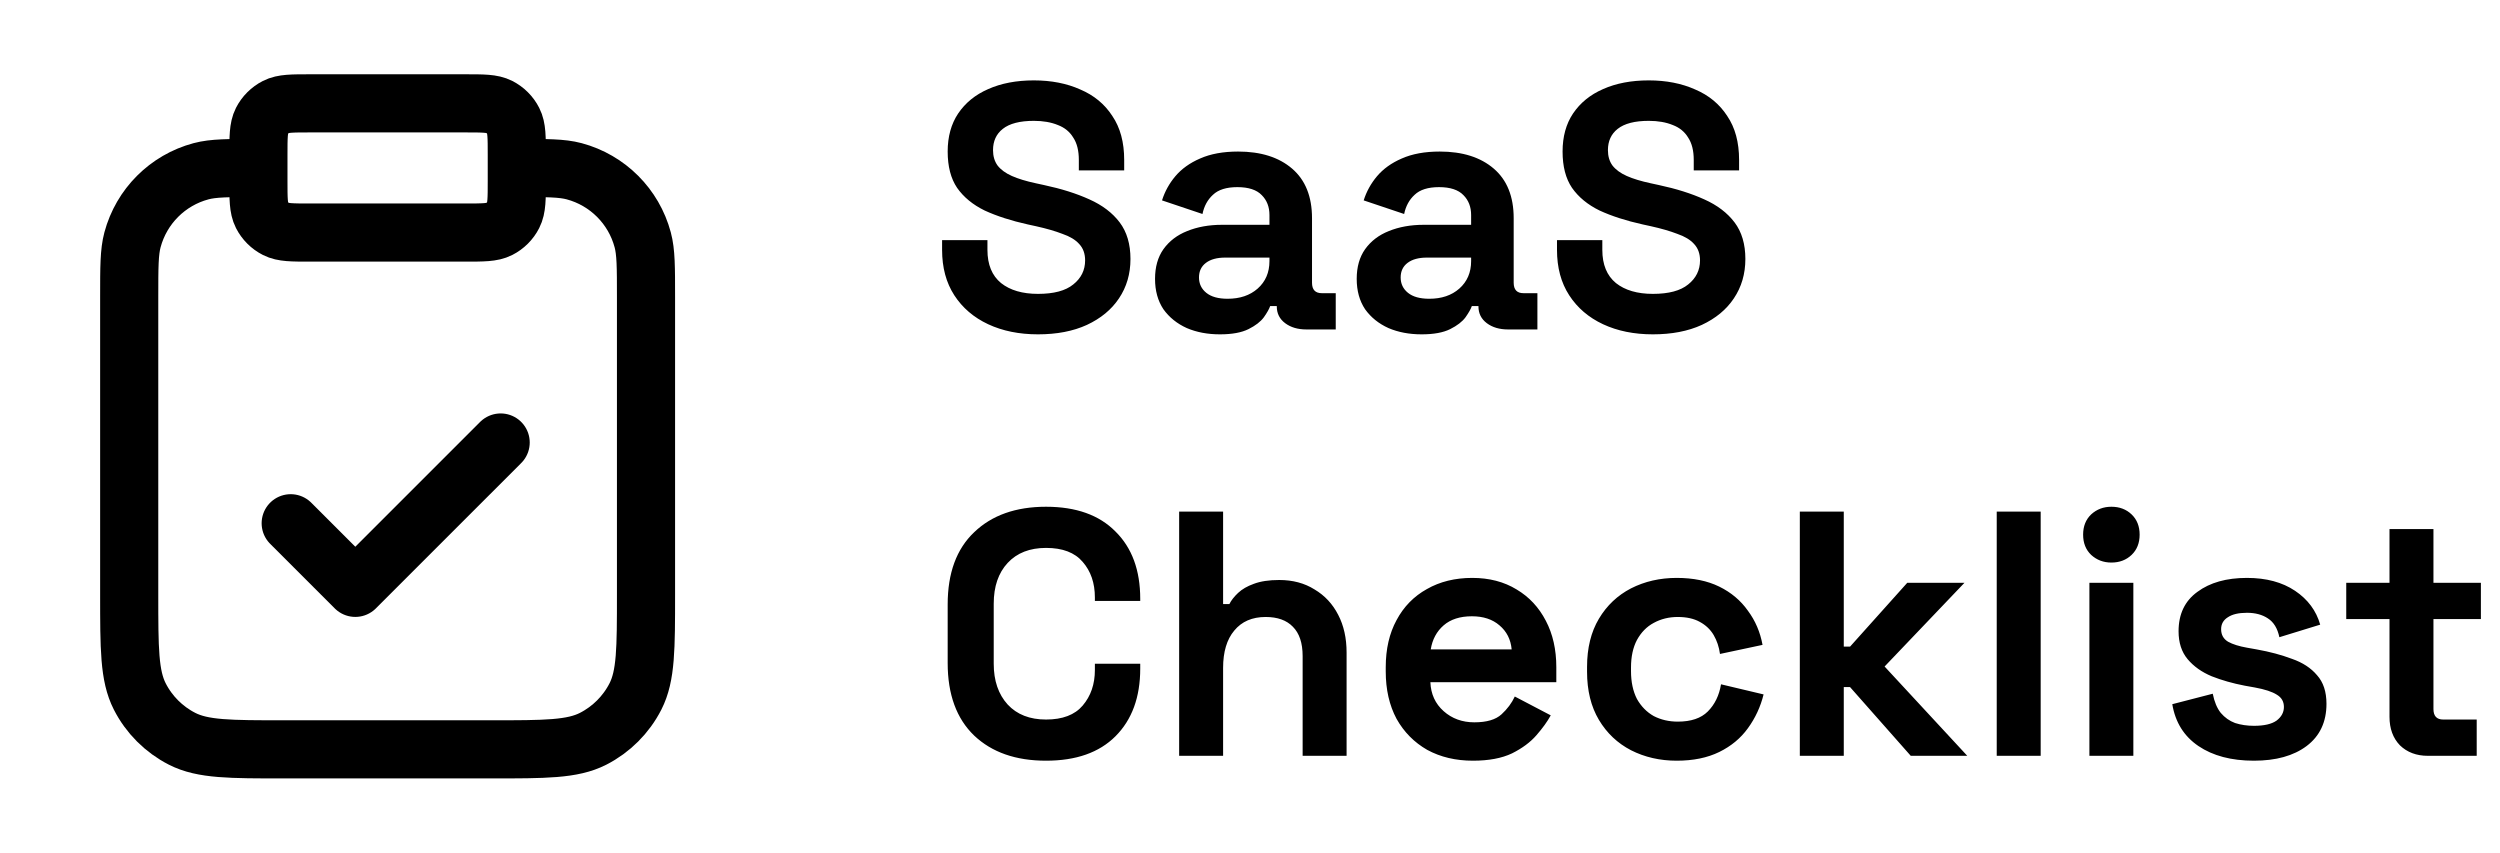 <svg width="129" height="44" viewBox="0 0 129 44" fill="none" xmlns="http://www.w3.org/2000/svg">
<path d="M26.667 8.667C28.217 8.667 28.992 8.667 29.628 8.837C31.353 9.299 32.701 10.647 33.163 12.373C33.334 13.008 33.334 13.783 33.334 15.333V30.667C33.334 33.467 33.334 34.867 32.789 35.937C32.309 36.877 31.544 37.642 30.604 38.122C29.534 38.667 28.134 38.667 25.334 38.667H14.667C11.867 38.667 10.467 38.667 9.397 38.122C8.456 37.642 7.691 36.877 7.212 35.937C6.667 34.867 6.667 33.467 6.667 30.667V15.333C6.667 13.783 6.667 13.008 6.837 12.373C7.3 10.647 8.647 9.299 10.373 8.837C11.009 8.667 11.784 8.667 13.334 8.667M15 27L18.334 30.333L25.834 22.833M16 12H24C24.934 12 25.401 12 25.757 11.818C26.071 11.659 26.326 11.403 26.485 11.09C26.667 10.733 26.667 10.267 26.667 9.333V8C26.667 7.066 26.667 6.6 26.485 6.243C26.326 5.93 26.071 5.675 25.757 5.515C25.401 5.333 24.934 5.333 24 5.333H16C15.067 5.333 14.6 5.333 14.244 5.515C13.93 5.675 13.675 5.93 13.515 6.243C13.334 6.6 13.334 7.066 13.334 8V9.333C13.334 10.267 13.334 10.733 13.515 11.09C13.675 11.403 13.93 11.659 14.244 11.818C14.6 12 15.067 12 16 12Z" stroke="black" stroke-width="3" stroke-linecap="round" stroke-linejoin="round"/>
<path d="M53.562 17.252C52.59 17.252 51.732 17.078 50.988 16.73C50.244 16.382 49.662 15.884 49.242 15.236C48.822 14.588 48.612 13.808 48.612 12.896V12.392H50.952V12.896C50.952 13.652 51.186 14.222 51.654 14.606C52.122 14.978 52.758 15.164 53.562 15.164C54.378 15.164 54.984 15.002 55.38 14.678C55.788 14.354 55.992 13.94 55.992 13.436C55.992 13.088 55.89 12.806 55.686 12.59C55.494 12.374 55.206 12.2 54.822 12.068C54.45 11.924 53.994 11.792 53.454 11.672L53.04 11.582C52.176 11.39 51.432 11.15 50.808 10.862C50.196 10.562 49.722 10.172 49.386 9.692C49.062 9.212 48.9 8.588 48.9 7.82C48.9 7.052 49.08 6.398 49.44 5.858C49.812 5.306 50.328 4.886 50.988 4.598C51.66 4.298 52.446 4.148 53.346 4.148C54.246 4.148 55.044 4.304 55.74 4.616C56.448 4.916 57 5.372 57.396 5.984C57.804 6.584 58.008 7.34 58.008 8.252V8.792H55.668V8.252C55.668 7.772 55.572 7.388 55.38 7.1C55.2 6.8 54.936 6.584 54.588 6.452C54.24 6.308 53.826 6.236 53.346 6.236C52.626 6.236 52.092 6.374 51.744 6.65C51.408 6.914 51.24 7.28 51.24 7.748C51.24 8.06 51.318 8.324 51.474 8.54C51.642 8.756 51.888 8.936 52.212 9.08C52.536 9.224 52.95 9.35 53.454 9.458L53.868 9.548C54.768 9.74 55.548 9.986 56.208 10.286C56.88 10.586 57.402 10.982 57.774 11.474C58.146 11.966 58.332 12.596 58.332 13.364C58.332 14.132 58.134 14.81 57.738 15.398C57.354 15.974 56.802 16.43 56.082 16.766C55.374 17.09 54.534 17.252 53.562 17.252ZM62.948 17.252C62.312 17.252 61.742 17.144 61.238 16.928C60.734 16.7 60.332 16.376 60.032 15.956C59.744 15.524 59.6 15.002 59.6 14.39C59.6 13.778 59.744 13.268 60.032 12.86C60.332 12.44 60.74 12.128 61.256 11.924C61.784 11.708 62.384 11.6 63.056 11.6H65.504V11.096C65.504 10.676 65.372 10.334 65.108 10.07C64.844 9.794 64.424 9.656 63.848 9.656C63.284 9.656 62.864 9.788 62.588 10.052C62.312 10.304 62.132 10.634 62.048 11.042L59.96 10.34C60.104 9.884 60.332 9.47 60.644 9.098C60.968 8.714 61.394 8.408 61.922 8.18C62.462 7.94 63.116 7.82 63.884 7.82C65.06 7.82 65.99 8.114 66.674 8.702C67.358 9.29 67.7 10.142 67.7 11.258V14.588C67.7 14.948 67.868 15.128 68.204 15.128H68.924V17H67.412C66.968 17 66.602 16.892 66.314 16.676C66.026 16.46 65.882 16.172 65.882 15.812V15.794H65.54C65.492 15.938 65.384 16.13 65.216 16.37C65.048 16.598 64.784 16.802 64.424 16.982C64.064 17.162 63.572 17.252 62.948 17.252ZM63.344 15.416C63.98 15.416 64.496 15.242 64.892 14.894C65.3 14.534 65.504 14.06 65.504 13.472V13.292H63.218C62.798 13.292 62.468 13.382 62.228 13.562C61.988 13.742 61.868 13.994 61.868 14.318C61.868 14.642 61.994 14.906 62.246 15.11C62.498 15.314 62.864 15.416 63.344 15.416ZM73.354 17.252C72.718 17.252 72.148 17.144 71.644 16.928C71.14 16.7 70.738 16.376 70.438 15.956C70.15 15.524 70.006 15.002 70.006 14.39C70.006 13.778 70.15 13.268 70.438 12.86C70.738 12.44 71.146 12.128 71.662 11.924C72.19 11.708 72.79 11.6 73.462 11.6H75.91V11.096C75.91 10.676 75.778 10.334 75.514 10.07C75.25 9.794 74.83 9.656 74.254 9.656C73.69 9.656 73.27 9.788 72.994 10.052C72.718 10.304 72.538 10.634 72.454 11.042L70.366 10.34C70.51 9.884 70.738 9.47 71.05 9.098C71.374 8.714 71.8 8.408 72.328 8.18C72.868 7.94 73.522 7.82 74.29 7.82C75.466 7.82 76.396 8.114 77.08 8.702C77.764 9.29 78.106 10.142 78.106 11.258V14.588C78.106 14.948 78.274 15.128 78.61 15.128H79.33V17H77.818C77.374 17 77.008 16.892 76.72 16.676C76.432 16.46 76.288 16.172 76.288 15.812V15.794H75.946C75.898 15.938 75.79 16.13 75.622 16.37C75.454 16.598 75.19 16.802 74.83 16.982C74.47 17.162 73.978 17.252 73.354 17.252ZM73.75 15.416C74.386 15.416 74.902 15.242 75.298 14.894C75.706 14.534 75.91 14.06 75.91 13.472V13.292H73.624C73.204 13.292 72.874 13.382 72.634 13.562C72.394 13.742 72.274 13.994 72.274 14.318C72.274 14.642 72.4 14.906 72.652 15.11C72.904 15.314 73.27 15.416 73.75 15.416ZM85.29 17.252C84.319 17.252 83.46 17.078 82.716 16.73C81.972 16.382 81.391 15.884 80.971 15.236C80.55 14.588 80.341 13.808 80.341 12.896V12.392H82.68V12.896C82.68 13.652 82.915 14.222 83.382 14.606C83.85 14.978 84.487 15.164 85.29 15.164C86.106 15.164 86.713 15.002 87.109 14.678C87.516 14.354 87.721 13.94 87.721 13.436C87.721 13.088 87.618 12.806 87.415 12.59C87.222 12.374 86.934 12.2 86.55 12.068C86.178 11.924 85.722 11.792 85.183 11.672L84.769 11.582C83.904 11.39 83.16 11.15 82.537 10.862C81.924 10.562 81.451 10.172 81.115 9.692C80.79 9.212 80.629 8.588 80.629 7.82C80.629 7.052 80.808 6.398 81.168 5.858C81.54 5.306 82.056 4.886 82.716 4.598C83.388 4.298 84.174 4.148 85.075 4.148C85.975 4.148 86.772 4.304 87.469 4.616C88.177 4.916 88.728 5.372 89.124 5.984C89.532 6.584 89.737 7.34 89.737 8.252V8.792H87.397V8.252C87.397 7.772 87.3 7.388 87.109 7.1C86.928 6.8 86.665 6.584 86.317 6.452C85.969 6.308 85.555 6.236 85.075 6.236C84.355 6.236 83.82 6.374 83.472 6.65C83.136 6.914 82.969 7.28 82.969 7.748C82.969 8.06 83.046 8.324 83.203 8.54C83.371 8.756 83.617 8.936 83.941 9.08C84.264 9.224 84.678 9.35 85.183 9.458L85.597 9.548C86.496 9.74 87.276 9.986 87.936 10.286C88.609 10.586 89.13 10.982 89.502 11.474C89.874 11.966 90.061 12.596 90.061 13.364C90.061 14.132 89.862 14.81 89.466 15.398C89.082 15.974 88.531 16.43 87.811 16.766C87.103 17.09 86.263 17.252 85.29 17.252ZM53.976 39.252C52.416 39.252 51.18 38.82 50.268 37.956C49.356 37.08 48.9 35.832 48.9 34.212V31.188C48.9 29.568 49.356 28.326 50.268 27.462C51.18 26.586 52.416 26.148 53.976 26.148C55.524 26.148 56.718 26.574 57.558 27.426C58.41 28.266 58.836 29.424 58.836 30.9V31.008H56.496V30.828C56.496 30.084 56.286 29.472 55.866 28.992C55.458 28.512 54.828 28.272 53.976 28.272C53.136 28.272 52.476 28.53 51.996 29.046C51.516 29.562 51.276 30.264 51.276 31.152V34.248C51.276 35.124 51.516 35.826 51.996 36.354C52.476 36.87 53.136 37.128 53.976 37.128C54.828 37.128 55.458 36.888 55.866 36.408C56.286 35.916 56.496 35.304 56.496 34.572V34.248H58.836V34.5C58.836 35.976 58.41 37.14 57.558 37.992C56.718 38.832 55.524 39.252 53.976 39.252ZM60.844 39V26.4H63.112V31.17H63.436C63.532 30.978 63.682 30.786 63.886 30.594C64.09 30.402 64.36 30.246 64.696 30.126C65.044 29.994 65.482 29.928 66.01 29.928C66.706 29.928 67.312 30.09 67.828 30.414C68.356 30.726 68.764 31.164 69.052 31.728C69.34 32.28 69.484 32.928 69.484 33.672V39H67.216V33.852C67.216 33.18 67.048 32.676 66.712 32.34C66.388 32.004 65.92 31.836 65.308 31.836C64.612 31.836 64.072 32.07 63.688 32.538C63.304 32.994 63.112 33.636 63.112 34.464V39H60.844ZM76.004 39.252C75.116 39.252 74.33 39.066 73.646 38.694C72.974 38.31 72.446 37.776 72.062 37.092C71.69 36.396 71.504 35.58 71.504 34.644V34.428C71.504 33.492 71.69 32.682 72.062 31.998C72.434 31.302 72.956 30.768 73.628 30.396C74.3 30.012 75.08 29.82 75.968 29.82C76.844 29.82 77.606 30.018 78.254 30.414C78.902 30.798 79.406 31.338 79.766 32.034C80.126 32.718 80.306 33.516 80.306 34.428V35.202H73.808C73.832 35.814 74.06 36.312 74.492 36.696C74.924 37.08 75.452 37.272 76.076 37.272C76.712 37.272 77.18 37.134 77.48 36.858C77.78 36.582 78.008 36.276 78.164 35.94L80.018 36.912C79.85 37.224 79.604 37.566 79.28 37.938C78.968 38.298 78.548 38.61 78.02 38.874C77.492 39.126 76.82 39.252 76.004 39.252ZM73.826 33.51H78.002C77.954 32.994 77.744 32.58 77.372 32.268C77.012 31.956 76.538 31.8 75.95 31.8C75.338 31.8 74.852 31.956 74.492 32.268C74.132 32.58 73.91 32.994 73.826 33.51ZM86.519 39.252C85.654 39.252 84.868 39.072 84.16 38.712C83.465 38.352 82.912 37.83 82.504 37.146C82.097 36.462 81.892 35.634 81.892 34.662V34.41C81.892 33.438 82.097 32.61 82.504 31.926C82.912 31.242 83.465 30.72 84.16 30.36C84.868 30 85.654 29.82 86.519 29.82C87.371 29.82 88.103 29.97 88.715 30.27C89.326 30.57 89.819 30.984 90.191 31.512C90.575 32.028 90.826 32.616 90.947 33.276L88.751 33.744C88.703 33.384 88.594 33.06 88.427 32.772C88.258 32.484 88.019 32.256 87.707 32.088C87.406 31.92 87.028 31.836 86.573 31.836C86.117 31.836 85.703 31.938 85.331 32.142C84.971 32.334 84.683 32.628 84.466 33.024C84.263 33.408 84.16 33.882 84.16 34.446V34.626C84.16 35.19 84.263 35.67 84.466 36.066C84.683 36.45 84.971 36.744 85.331 36.948C85.703 37.14 86.117 37.236 86.573 37.236C87.257 37.236 87.772 37.062 88.121 36.714C88.481 36.354 88.709 35.886 88.805 35.31L91.001 35.832C90.844 36.468 90.575 37.05 90.191 37.578C89.819 38.094 89.326 38.502 88.715 38.802C88.103 39.102 87.371 39.252 86.519 39.252ZM92.871 39V26.4H95.139V33.366H95.463L98.415 30.072H101.367L97.245 34.392L101.511 39H98.595L95.463 35.454H95.139V39H92.871ZM103.031 39V26.4H105.299V39H103.031ZM107.813 39V30.072H110.081V39H107.813ZM108.947 29.028C108.539 29.028 108.191 28.896 107.903 28.632C107.627 28.368 107.489 28.02 107.489 27.588C107.489 27.156 107.627 26.808 107.903 26.544C108.191 26.28 108.539 26.148 108.947 26.148C109.367 26.148 109.715 26.28 109.991 26.544C110.267 26.808 110.405 27.156 110.405 27.588C110.405 28.02 110.267 28.368 109.991 28.632C109.715 28.896 109.367 29.028 108.947 29.028ZM116.302 39.252C115.138 39.252 114.184 39 113.44 38.496C112.696 37.992 112.246 37.272 112.09 36.336L114.178 35.796C114.262 36.216 114.4 36.546 114.592 36.786C114.796 37.026 115.042 37.2 115.33 37.308C115.63 37.404 115.954 37.452 116.302 37.452C116.83 37.452 117.22 37.362 117.472 37.182C117.724 36.99 117.85 36.756 117.85 36.48C117.85 36.204 117.73 35.994 117.49 35.85C117.25 35.694 116.866 35.568 116.338 35.472L115.834 35.382C115.21 35.262 114.64 35.1 114.124 34.896C113.608 34.68 113.194 34.386 112.882 34.014C112.57 33.642 112.414 33.162 112.414 32.574C112.414 31.686 112.738 31.008 113.386 30.54C114.034 30.06 114.886 29.82 115.942 29.82C116.938 29.82 117.766 30.042 118.426 30.486C119.086 30.93 119.518 31.512 119.722 32.232L117.616 32.88C117.52 32.424 117.322 32.1 117.022 31.908C116.734 31.716 116.374 31.62 115.942 31.62C115.51 31.62 115.18 31.698 114.952 31.854C114.724 31.998 114.61 32.202 114.61 32.466C114.61 32.754 114.73 32.97 114.97 33.114C115.21 33.246 115.534 33.348 115.942 33.42L116.446 33.51C117.118 33.63 117.724 33.792 118.264 33.996C118.816 34.188 119.248 34.47 119.56 34.842C119.884 35.202 120.046 35.694 120.046 36.318C120.046 37.254 119.704 37.98 119.02 38.496C118.348 39 117.442 39.252 116.302 39.252ZM125.278 39C124.69 39 124.21 38.82 123.838 38.46C123.478 38.088 123.298 37.596 123.298 36.984V31.944H121.066V30.072H123.298V27.3H125.566V30.072H128.014V31.944H125.566V36.588C125.566 36.948 125.734 37.128 126.07 37.128H127.798V39H125.278Z" fill="black"/>
</svg>
